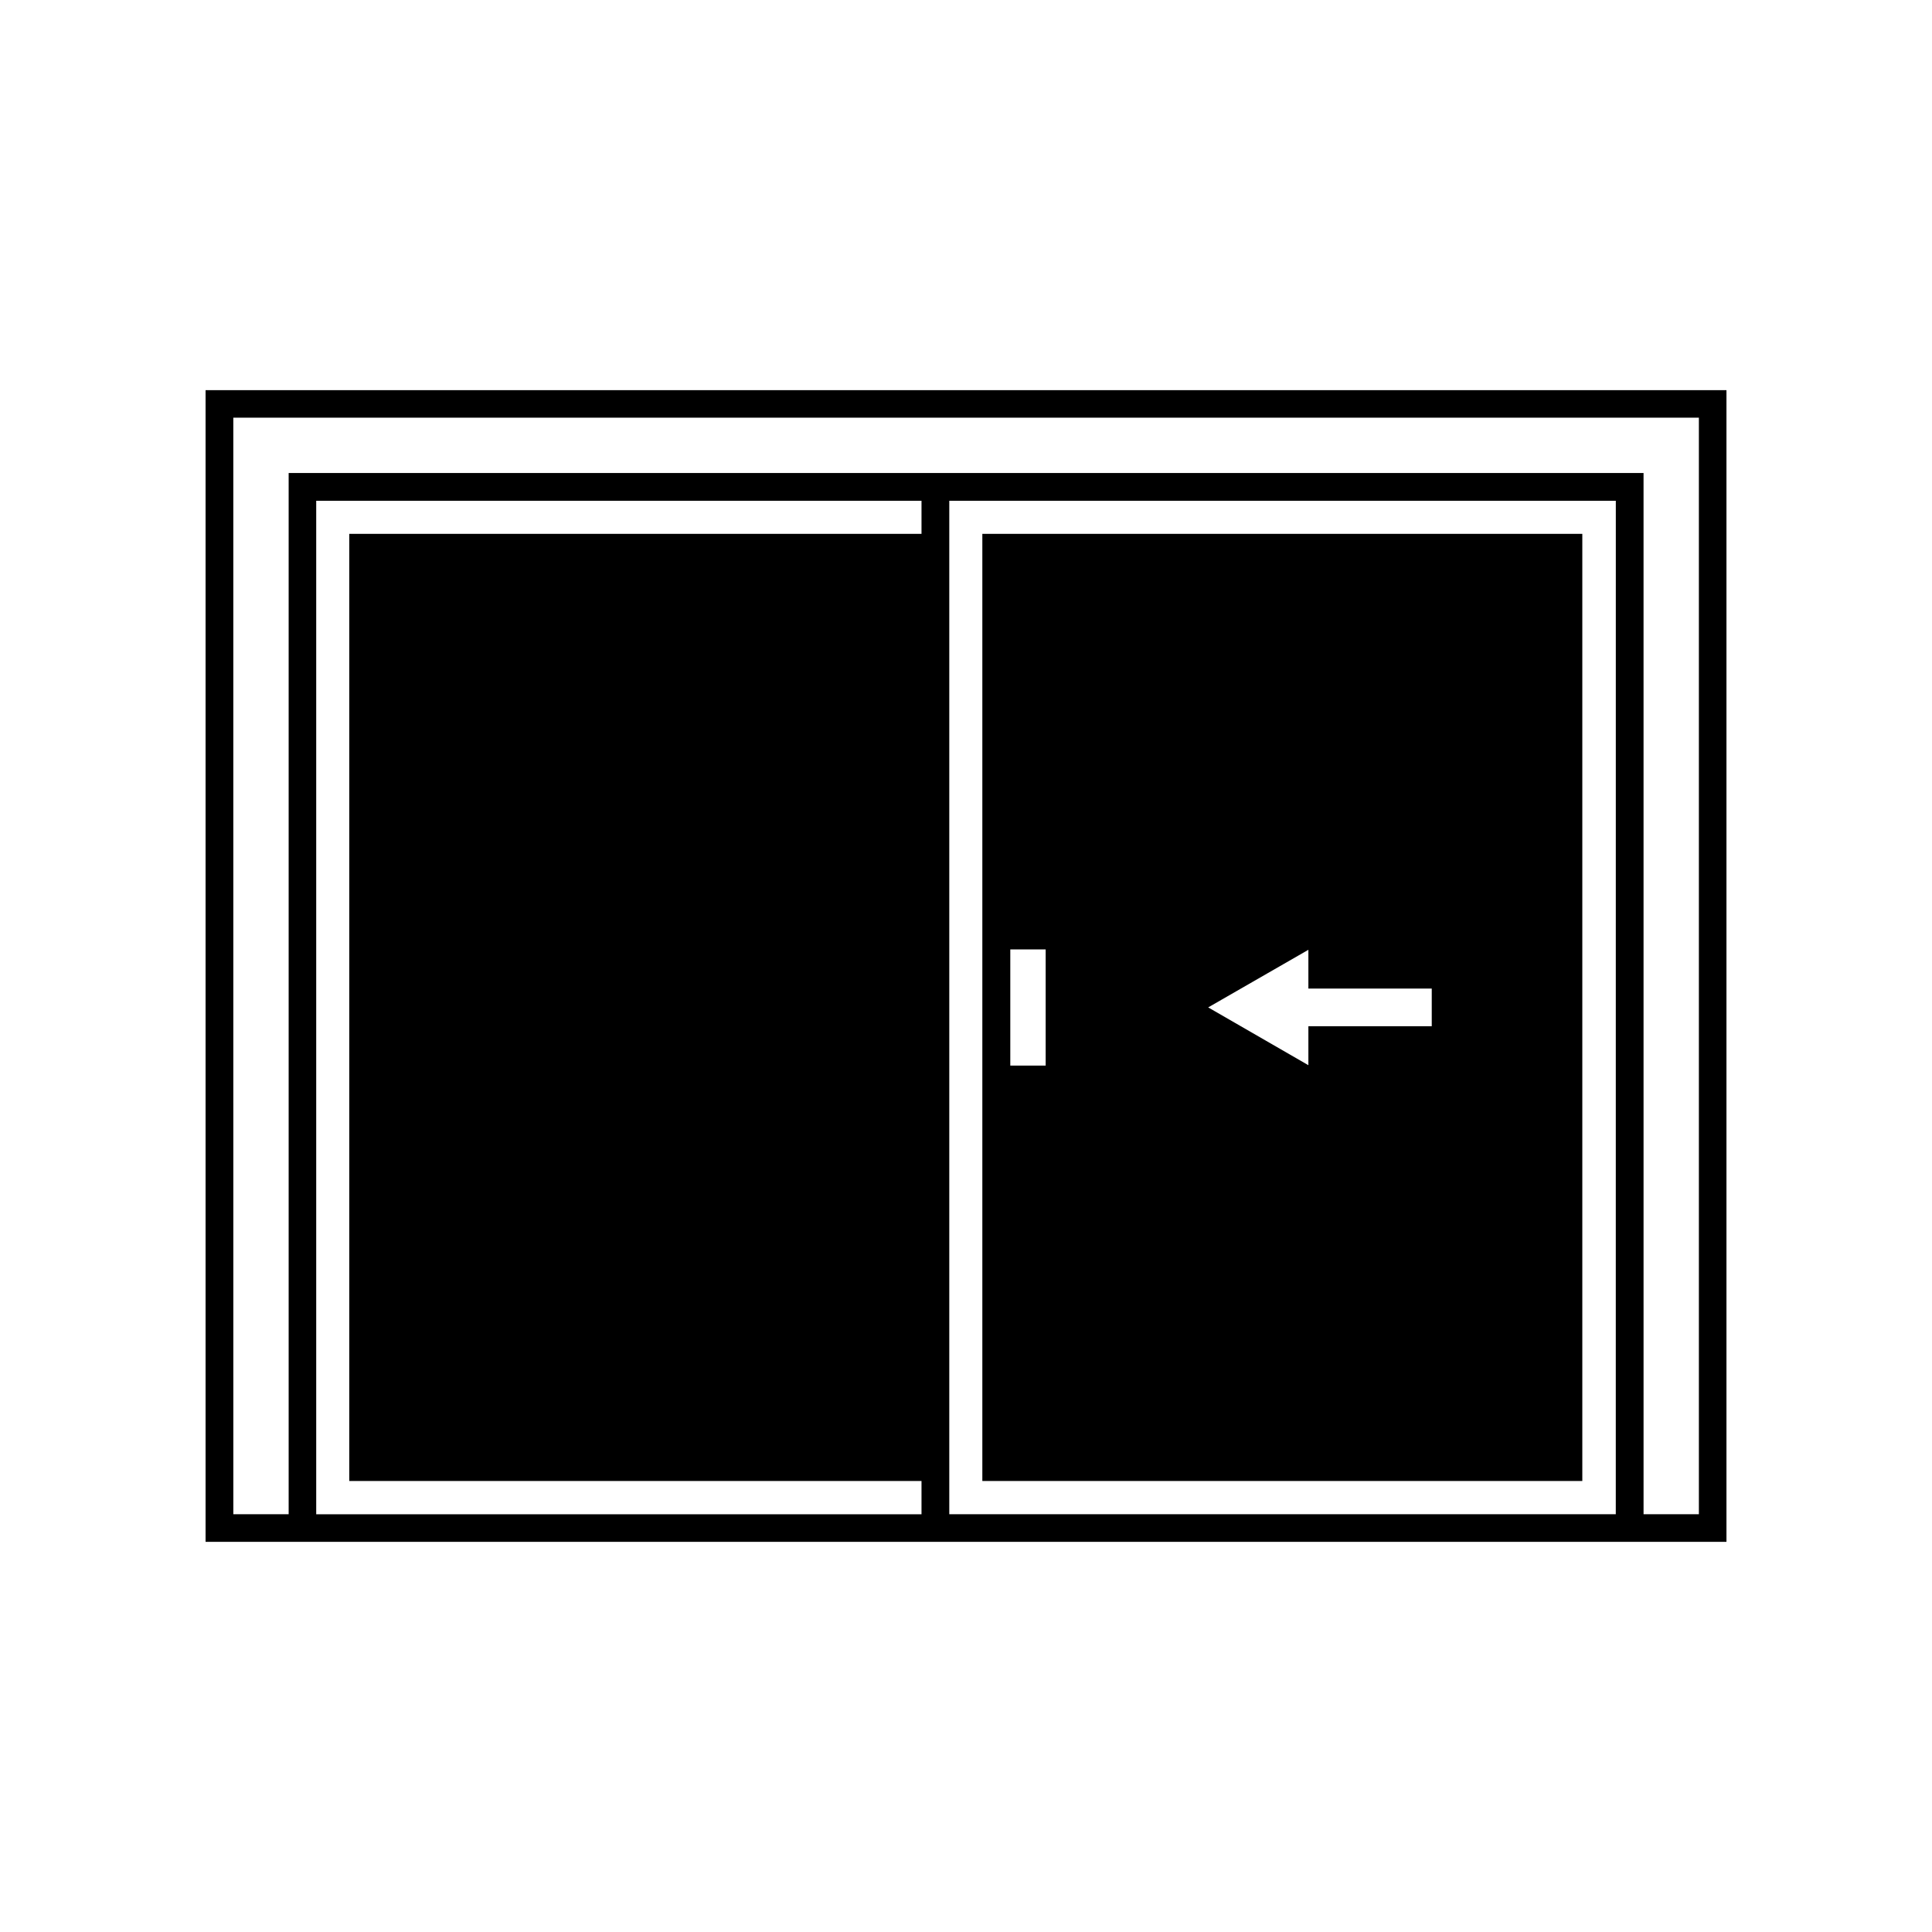 <?xml version="1.0" encoding="UTF-8"?>
<!-- Uploaded to: SVG Find, www.svgrepo.com, Generator: SVG Find Mixer Tools -->
<svg fill="#000000" width="800px" height="800px" version="1.1" viewBox="144 144 512 512" xmlns="http://www.w3.org/2000/svg">
 <g>
  <path d="m563.33 285.48h-159v251h159zm-142.22 140.91h-9.371v-30.781h9.371zm102.32-10.43h-32.695v10.328l-26.551-15.316 26.551-15.266v10.277h32.695z"/>
  <path d="m198.48 552.6h403.05v-305.21h-403.05zm189.73-267.12h-151.65v251h151.65v8.816h-160.41v-268.58h160.41zm183.99 259.81h-176.63v-268.58h176.64zm-366.37-290.6h388.39v290.6h-14.66l-0.004-275.94h-359.06v275.94h-14.66z"/>
 </g>
</svg>
